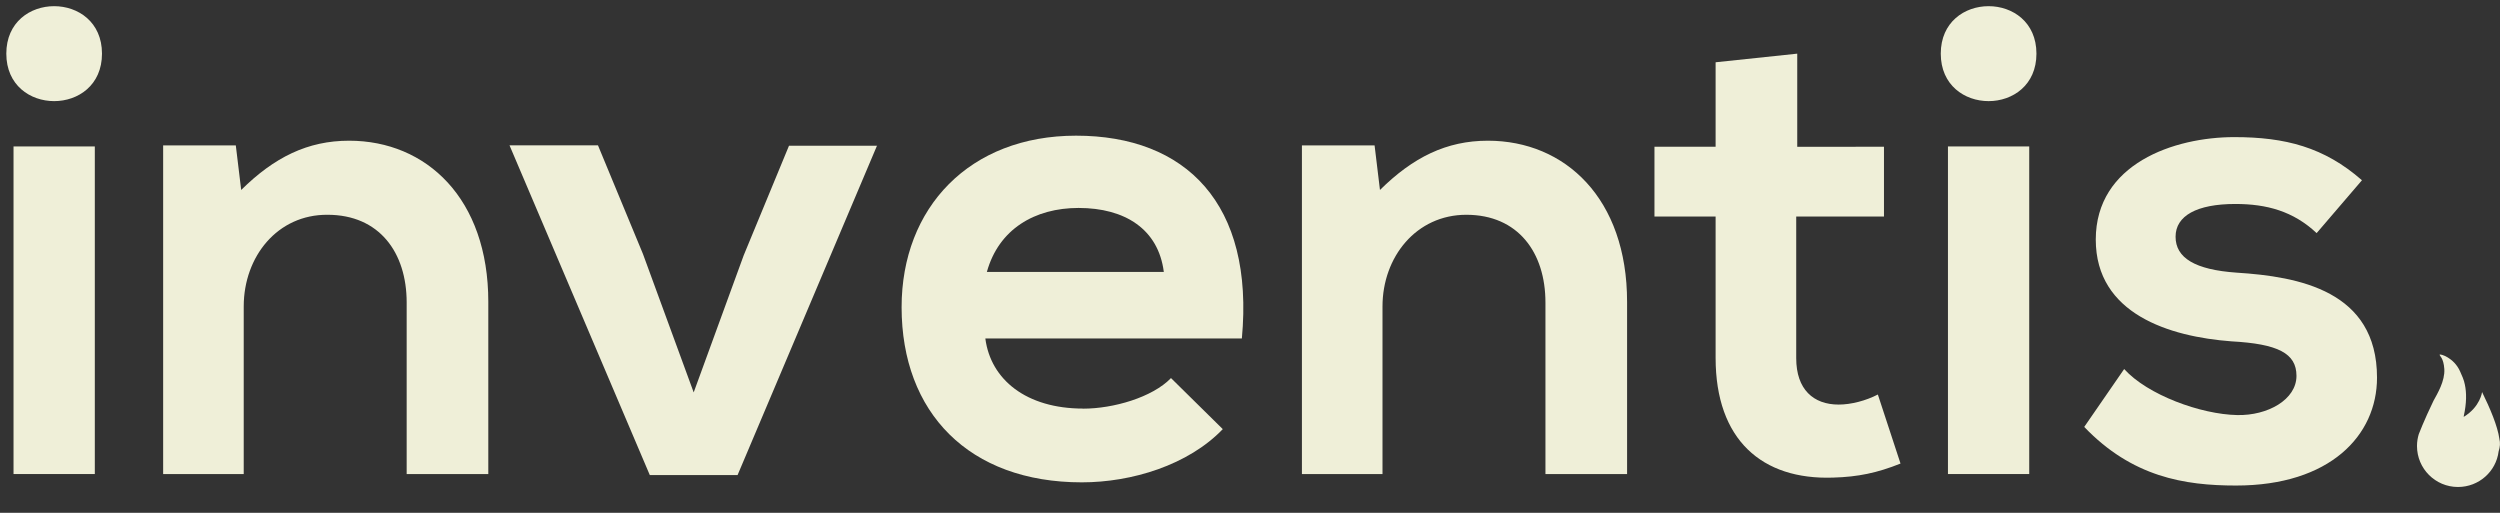 <svg fill="none" height="16" viewBox="0 0 78 16" width="78" xmlns="http://www.w3.org/2000/svg"><rect x="0" y="0" width="78" height="16" fill="#333333" stroke="none"/><g fill="#efefd8"><path clip-rule="evenodd" d="m33.797 12.748c-1.784 0-2.884-.909-3.053-2.176v-.011h8.002c.393-4.207-1.751-6.328-5.173-6.328-3.322 0-5.443 2.244-5.443 5.352 0 3.287 2.099 5.464 5.622 5.464 1.56 0 3.322-.538 4.399-1.66l-1.616-1.593c-.584.606-1.807.954-2.738.954zm-.146-6.26c1.448 0 2.491.662 2.66 1.997h-5.521c.37-1.335 1.493-1.997 2.862-1.997z" fill-rule="evenodd"/><path d="m48.218 9.438v5.352h2.547v-5.374c0-3.22-1.93-5.026-4.343-5.026-1.29 0-2.334.516-3.367 1.537l-.168-1.391h-2.267v10.254h2.514v-5.228c0-1.548 1.055-2.861 2.615-2.861 1.616 0 2.469 1.178 2.469 2.737z"/><path d="m56.074 4.58v-2.906l-2.547.269v2.636h-1.908v2.177h1.908v4.409c0 2.558 1.448 3.814 3.67 3.736.774-.022 1.369-.146 2.099-.438l-.707-2.154c-.37.191-.83.314-1.223.314-.786 0-1.324-.471-1.324-1.447v-4.42h2.738v-2.177z"/><path d="m63.537 1.674c0 1.975-2.985 1.975-2.985 0 0-1.975 2.985-1.975 2.985 0z"/><path d="m60.776 14.79v-10.221h2.536v10.221z"/><path d="m3.182 1.674c0 1.975-2.985 1.975-2.985 0 0-1.975 2.985-1.975 2.985 0z"/><path d="m.422 14.79v-10.221h2.536v10.221z"/><path d="m69.743 6.364c.976 0 1.807.224 2.536.909l1.414-1.649c-1.178-1.032-2.39-1.346-3.984-1.346-1.874 0-4.321.83-4.321 3.197 0 2.322 2.301 3.029 4.231 3.175 1.448.079 2.031.37 2.031 1.077 0 .741-.898 1.245-1.852 1.223-1.133-.022-2.794-.628-3.524-1.436l-1.246 1.806c1.493 1.559 3.12 1.829 4.736 1.829 2.929 0 4.399-1.56 4.399-3.366 0-2.715-2.447-3.153-4.377-3.276-1.302-.09-1.908-.46-1.908-1.122 0-.651.662-1.021 1.863-1.021z"/><path d="m12.688 14.79v-5.352c0-1.559-.853-2.737-2.469-2.737-1.56-.011-2.615 1.301-2.615 2.861v5.228h-2.514v-10.254h2.267l.168 1.391c1.032-1.021 2.076-1.537 3.367-1.537 2.413 0 4.343 1.806 4.343 5.026v5.374z"/><path d="m27.367 4.535-.005.011h-2.745l-1.414 3.422-1.56 4.275-1.583-4.32-1.403-3.388h-2.76l4.377 10.288h2.738l4.35-10.277h.005z"/><path d="m77.98 13.69c-.056-.404-.292-.954-.539-1.458 0 0-.056.46-.572.774 0-.022 0 0 0-.022.09-.404.09-.729.034-.987-.022-.135-.101-.303-.146-.404-.191-.438-.628-.561-.64-.527s.123.09.146.449c.022.37-.213.763-.337.987-.303.628-.46 1.043-.46 1.043-.034.112-.056.236-.056.37 0 .707.572 1.279 1.279 1.279.651 0 1.19-.482 1.268-1.111.045-.146.056-.258.022-.393z"/></g></svg>
